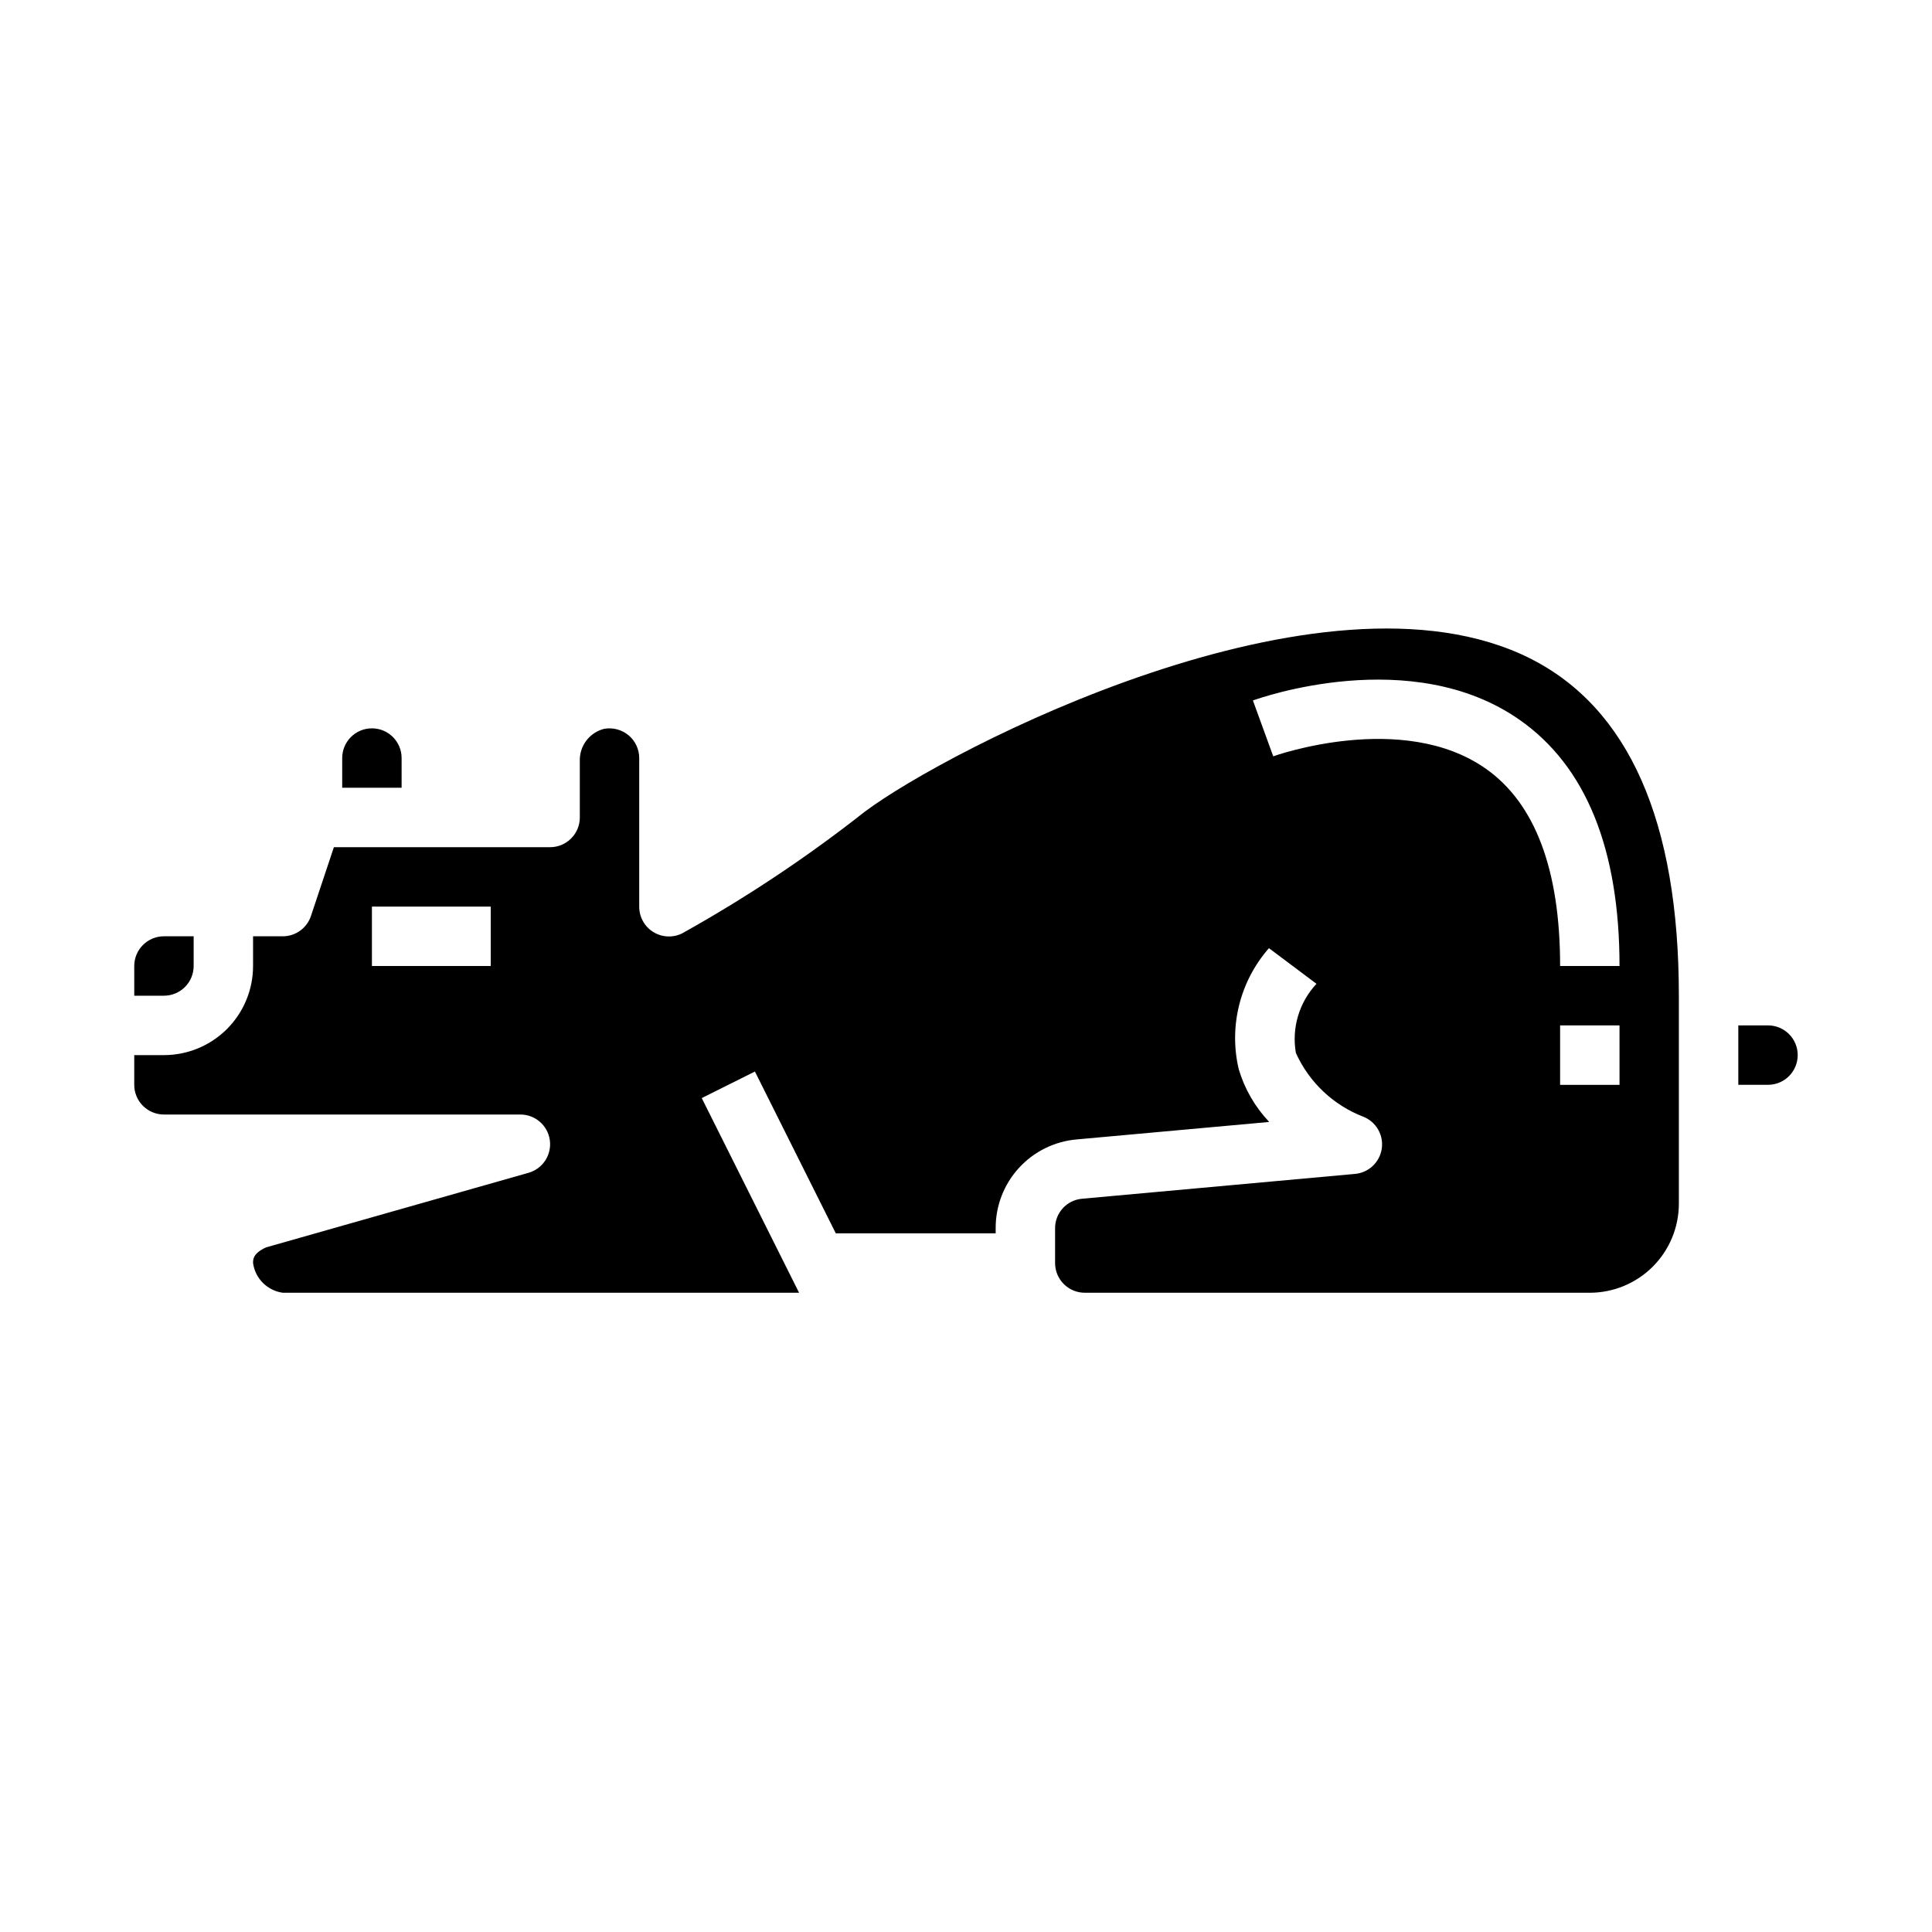 <?xml version="1.0" encoding="UTF-8"?>
<!-- Uploaded to: ICON Repo, www.svgrepo.com, Generator: ICON Repo Mixer Tools -->
<svg fill="#000000" width="800px" height="800px" version="1.1" viewBox="144 144 512 512" xmlns="http://www.w3.org/2000/svg">
 <g>
  <path d="m250.43 344.89c0-4.348-3.523-7.871-7.871-7.871s-7.871 3.523-7.871 7.871v7.871h15.742z"/>
  <path d="m195.32 400v-7.875h-7.871c-4.348 0-7.871 3.527-7.871 7.875v7.871h7.871c2.09 0 4.09-0.828 5.566-2.305 1.477-1.477 2.305-3.481 2.305-5.566z"/>
  <path d="m612.54 415.74h-7.871v15.742h7.871v0.004c4.348 0 7.871-3.527 7.871-7.875 0-4.348-3.523-7.871-7.871-7.871z"/>
  <path d="m549.41 318.45c-54.898-27.449-154.37 24.27-176.18 40.621v-0.004c-15.266 12.027-31.461 22.82-48.438 32.277-2.445 1.223-5.352 1.086-7.676-0.359-2.324-1.441-3.731-3.992-3.715-6.727v-39.359c0-2.312-1.016-4.504-2.777-6-1.793-1.512-4.16-2.16-6.473-1.762-3.93 0.965-6.644 4.559-6.492 8.605v14.898c0 2.09-0.832 4.09-2.309 5.566-1.477 1.477-3.477 2.309-5.566 2.309h-57.301l-6.078 18.23h0.004c-1.074 3.215-4.082 5.387-7.473 5.383h-7.871v7.875c0 6.262-2.488 12.27-6.918 16.699-4.43 4.426-10.434 6.914-16.699 6.914h-7.871v7.875c0 2.086 0.828 4.09 2.305 5.566 1.477 1.473 3.481 2.305 5.566 2.305h94.465c3.93 0 7.254 2.894 7.797 6.785 0.543 3.891-1.867 7.586-5.648 8.66l-69.555 19.766c-3.441 1.59-3.441 3.125-3.441 4.148 0.559 4.094 3.777 7.312 7.871 7.871h136.83l-25.797-51.586 14.09-7.039 21.438 42.883h42.367v-1.363c-0.027-5.902 2.168-11.598 6.144-15.953 3.981-4.359 9.449-7.062 15.328-7.574l51.02-4.629c-3.762-3.965-6.531-8.762-8.082-13.996-2.668-11.355 0.316-23.293 8.012-32.059l12.594 9.445v0.004c-4.59 4.91-6.613 11.688-5.461 18.309 3.5 7.766 9.918 13.836 17.859 16.902 3.406 1.344 5.438 4.856 4.902 8.477s-3.496 6.394-7.144 6.691l-72.273 6.574c-4.074 0.352-7.195 3.781-7.156 7.871v9.172c0 2.086 0.832 4.09 2.309 5.566 1.477 1.477 3.477 2.305 5.566 2.305h133.82c6.262 0 12.27-2.488 16.699-6.918 4.426-4.426 6.914-10.434 6.914-16.695v-55.105c0-46.234-13.293-76.32-39.516-89.426zm-275.36 81.555h-31.488v-15.746h31.488zm299.14 31.488h-15.746v-15.746h15.742zm-15.742-31.488c0-25.543-6.644-43.148-19.734-52.324-22.043-15.445-55.953-3.379-56.293-3.25l-5.383-14.801c1.707-0.613 42.027-14.957 70.707 5.156 17.551 12.293 26.445 34.234 26.445 65.219z"/>
 </g>
</svg>